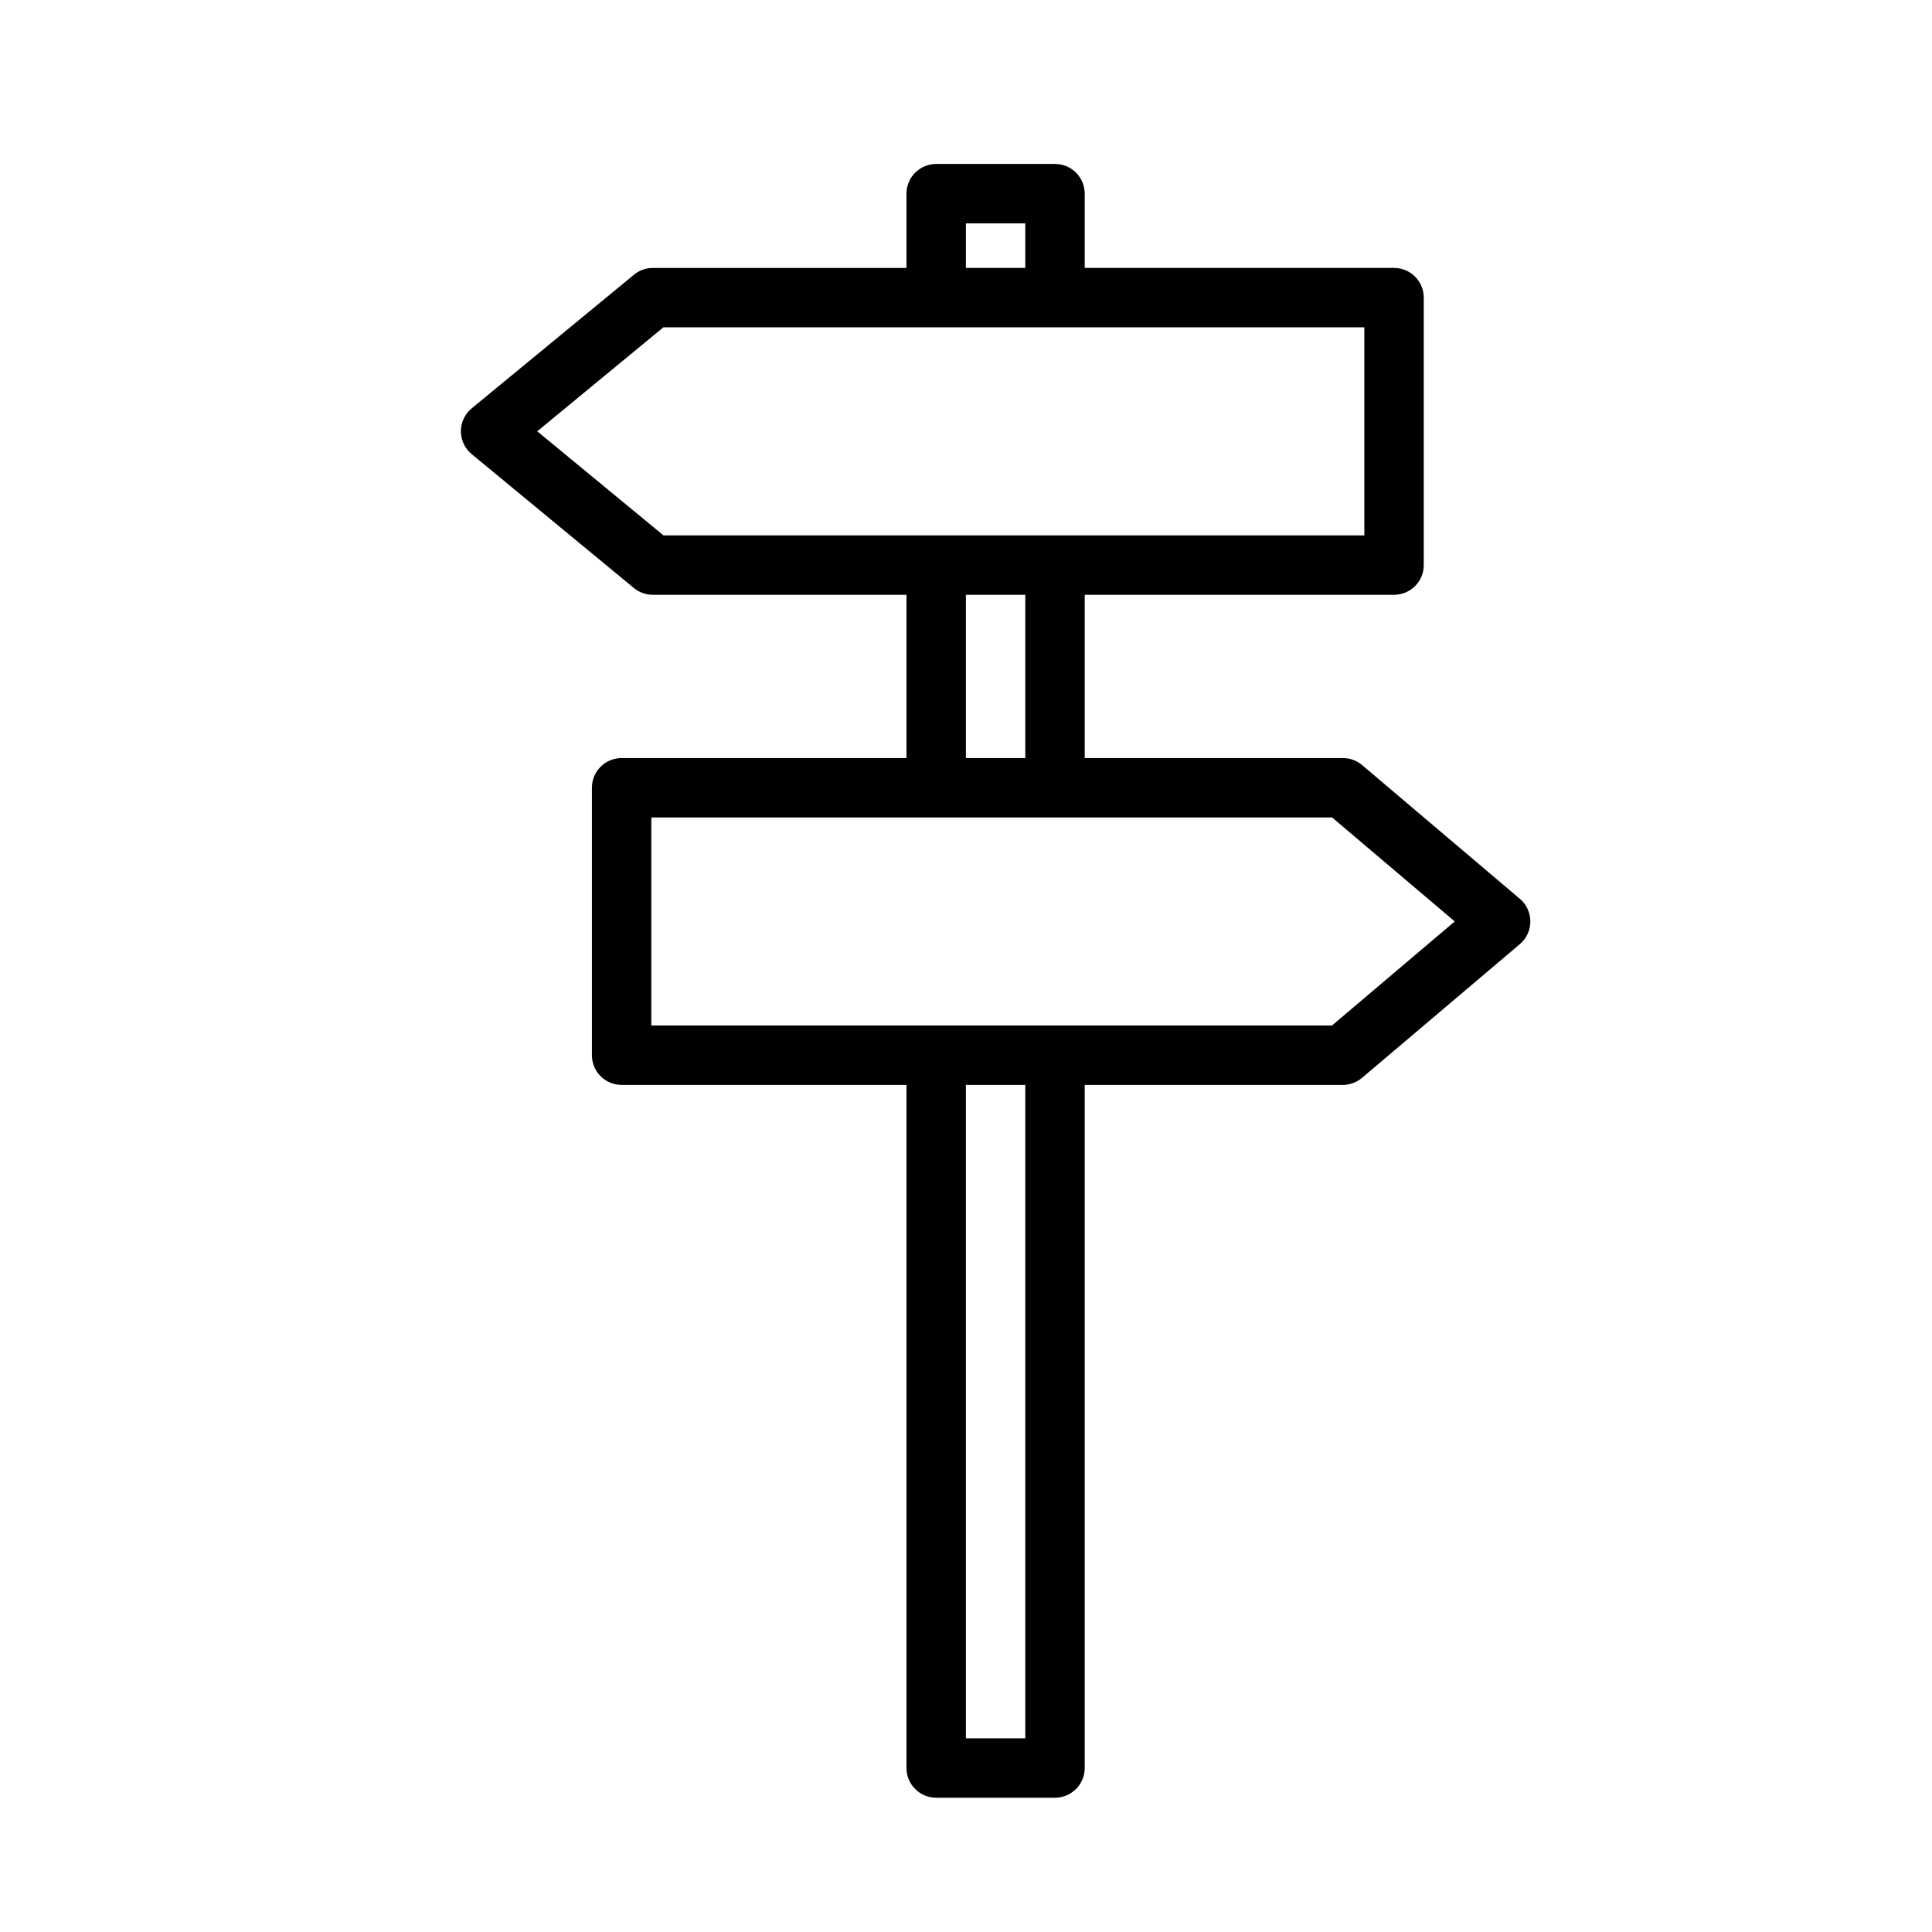 <?xml version="1.0" encoding="UTF-8"?>
<!-- Uploaded to: ICON Repo, www.svgrepo.com, Generator: ICON Repo Mixer Tools -->
<svg fill="#000000" width="800px" height="800px" version="1.1" viewBox="144 144 512 512" xmlns="http://www.w3.org/2000/svg">
 <path d="m392.1 187.45c-4.348 0-7.875 3.523-7.875 7.871v19.684h-67.25c-1.82 0.008-3.582 0.648-4.981 1.812l-42.988 35.395c-1.812 1.496-2.863 3.723-2.863 6.07 0 2.352 1.051 4.578 2.863 6.074l42.988 35.484c1.414 1.16 3.184 1.789 5.012 1.785h67.219v43.266h-75.492c-4.344 0-7.871 3.523-7.871 7.871v70.879c0 4.348 3.527 7.871 7.871 7.871h75.492v181.03c0 4.348 3.527 7.871 7.875 7.871h31.484c4.348 0 7.875-3.523 7.875-7.871v-181.03h68.418c1.859-0.004 3.656-0.668 5.074-1.875l41.852-35.453c1.754-1.5 2.762-3.695 2.754-6.004-0.004-2.309-1.023-4.5-2.785-5.988l-41.789-35.426c-1.426-1.211-3.234-1.875-5.106-1.875h-68.418v-43.266h81.98c4.344 0 7.871-3.523 7.871-7.871v-70.879c0-4.348-3.527-7.871-7.871-7.871h-81.98v-19.684c0-4.348-3.527-7.871-7.875-7.871zm7.871 15.746h15.742v11.809h-15.742zm-80.168 27.551h185.76v55.137h-185.73l-33.457-27.586zm80.168 70.879h15.742v43.266h-15.742zm-83.363 59.008h180.41l32.504 27.555-32.535 27.582h-180.38zm83.363 70.879h15.742v173.16h-15.742z"/>
</svg>